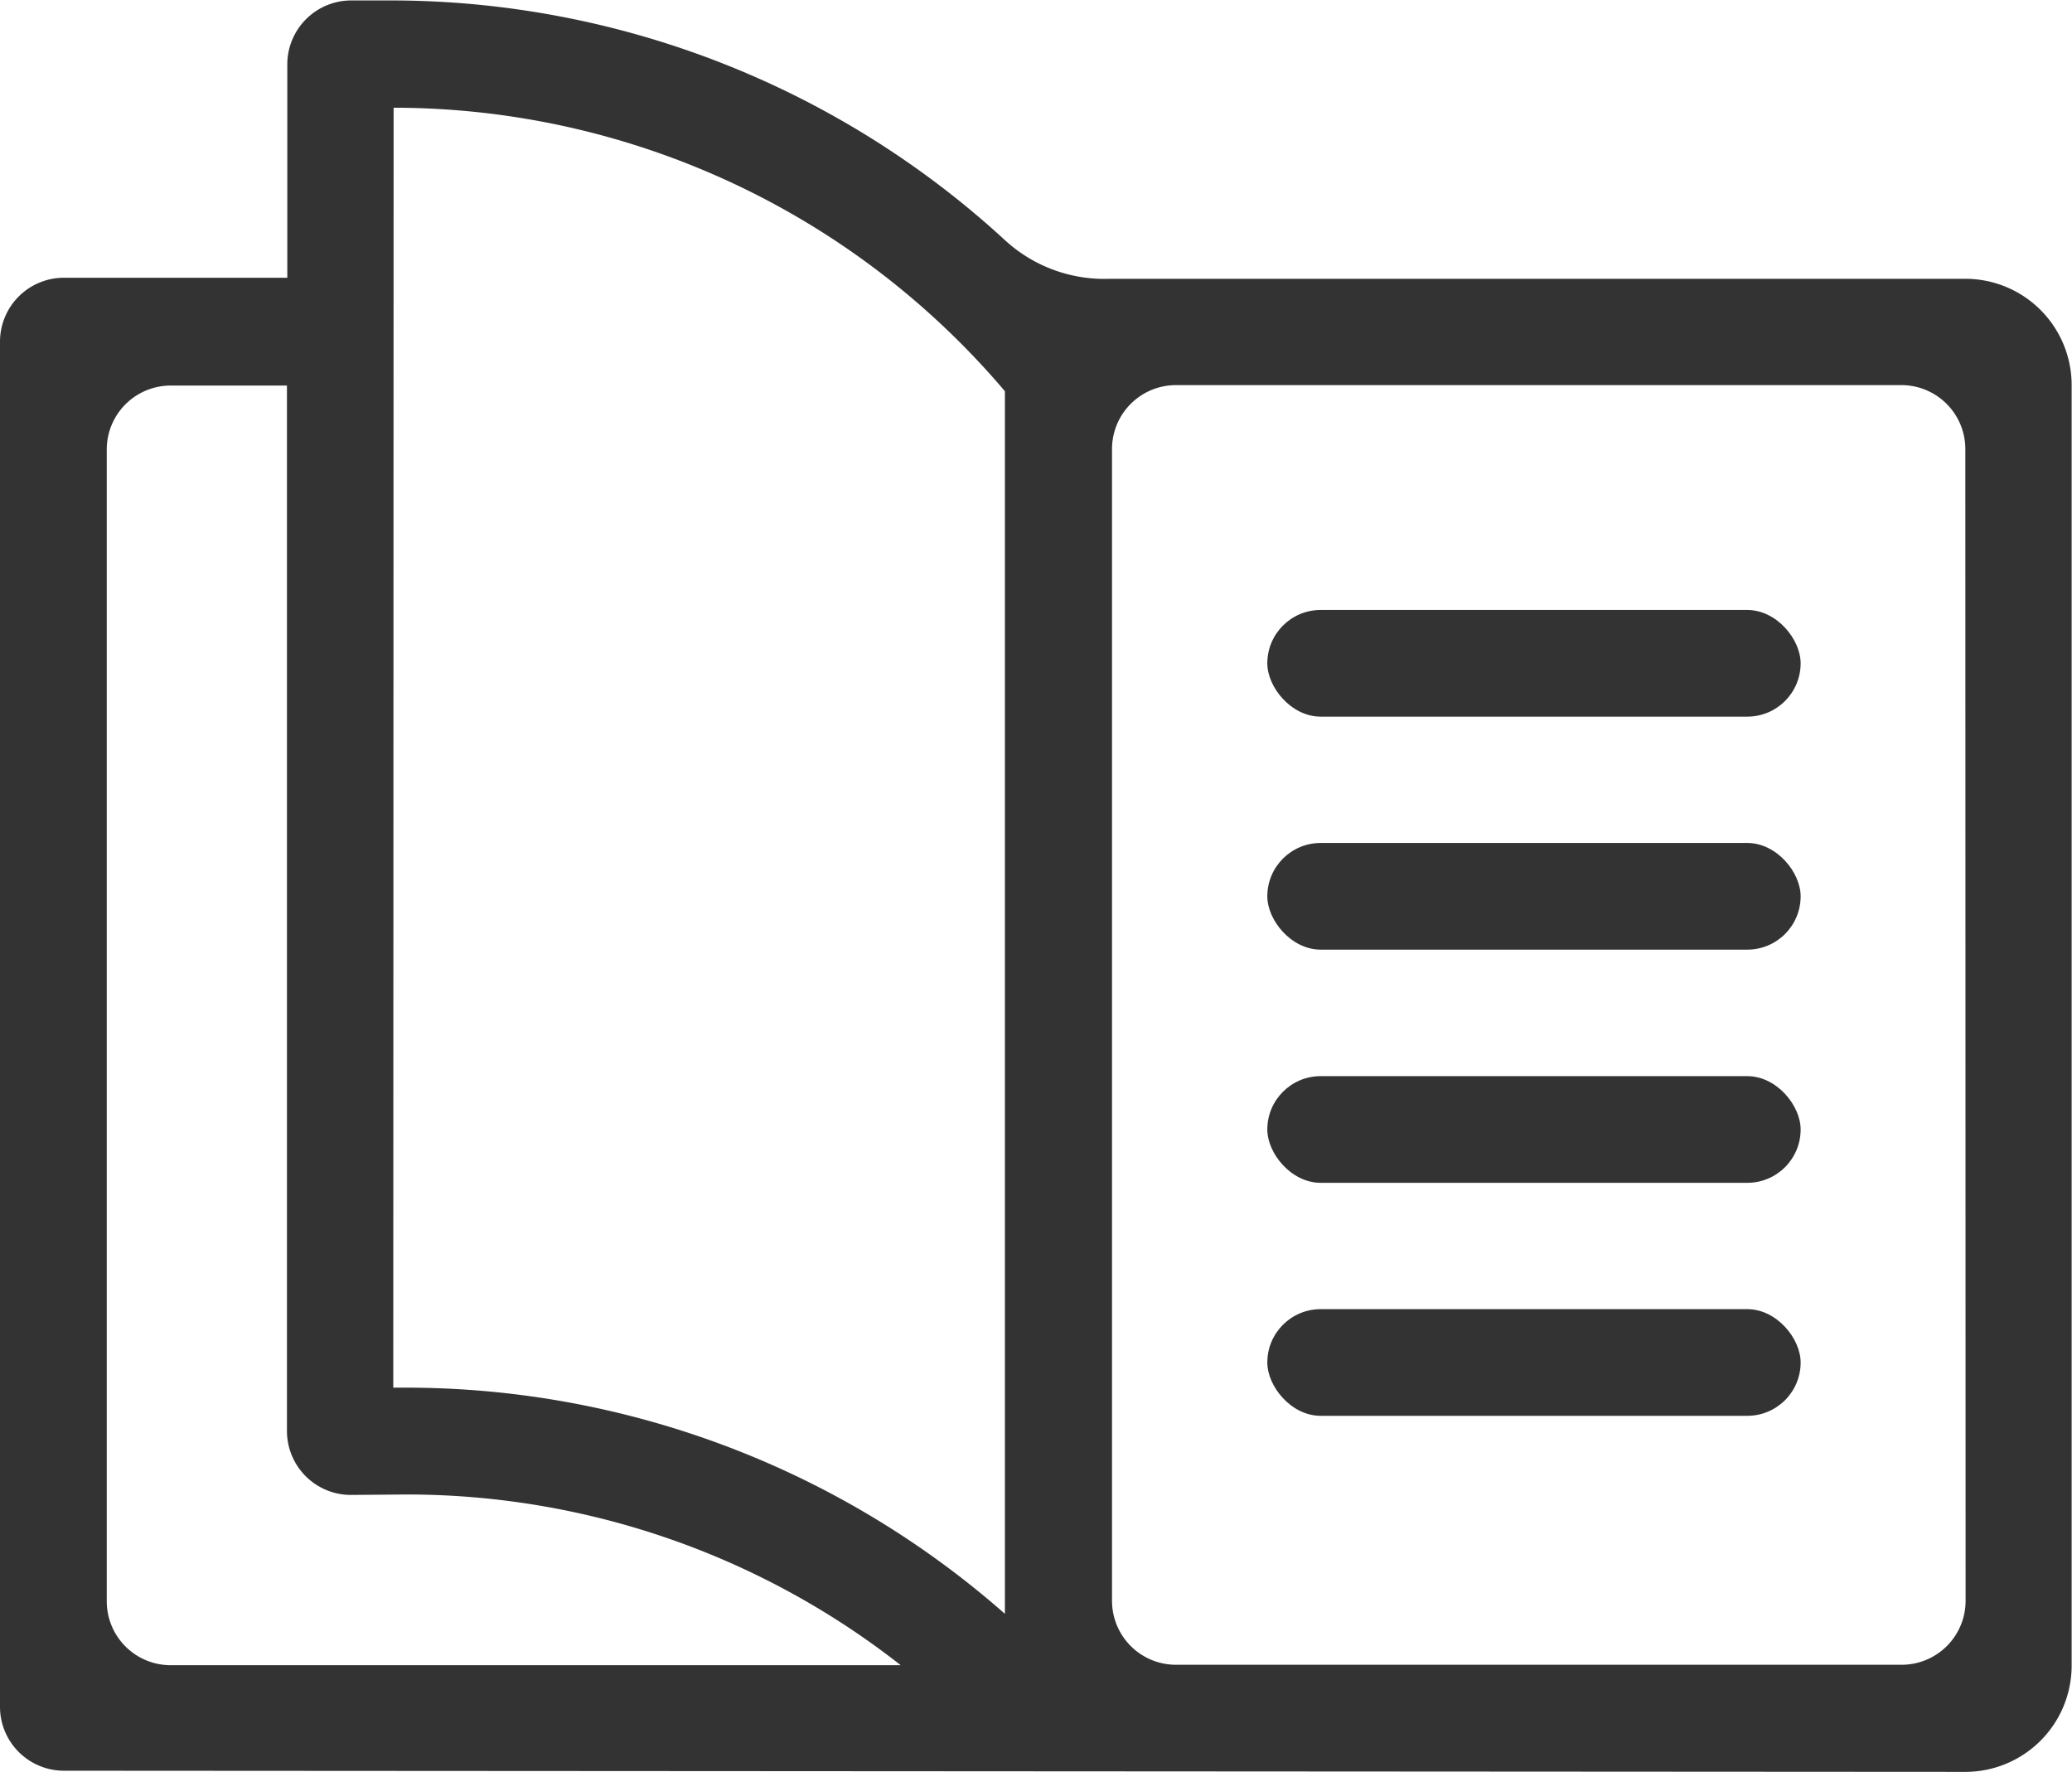 <svg xmlns="http://www.w3.org/2000/svg" width="23.388" height="20" viewBox="0 0 23.388 20"><g transform="translate(0.001)"><path d="M33.374,34.51a1.2,1.2,0,0,0,1.2-1.2V18.857a1.2,1.2,0,0,0-1.2-1.2H23.715a1.657,1.657,0,0,1-1.178-.433,10.242,10.242,0,0,0-6.9-2.709h-.482a.722.722,0,0,0-.722.722v2.408H11.912a.722.722,0,0,0-.722.722V33.775a.722.722,0,0,0,.722.722ZM15.633,15.726a9.049,9.049,0,0,1,6.9,3.2h0v13.8a10.235,10.235,0,0,0-6.76-2.553h-.144Zm.144,15.653a9.031,9.031,0,0,1,5.58,1.927H13.117a.722.722,0,0,1-.722-.722v-13a.722.722,0,0,1,.722-.722h1.312v11.8a.722.722,0,0,0,.722.722Zm17.6,1.2a.722.722,0,0,1-.722.722H24.464a.722.722,0,0,1-.722-.722v-13a.722.722,0,0,1,.722-.722h8.188a.722.722,0,0,1,.722.722Z" transform="translate(-11.191 -14.51)" fill="#333"/><rect width="6.02" height="1.204" rx="0.602" transform="translate(14.304 6.885)" fill="#333"/><rect width="6.02" height="1.204" rx="0.602" transform="translate(14.304 9.515)" fill="#333"/><rect width="6.02" height="1.204" rx="0.602" transform="translate(14.304 12.147)" fill="#333"/><rect width="6.02" height="1.204" rx="0.602" transform="translate(14.304 14.777)" fill="#333"/></g></svg>